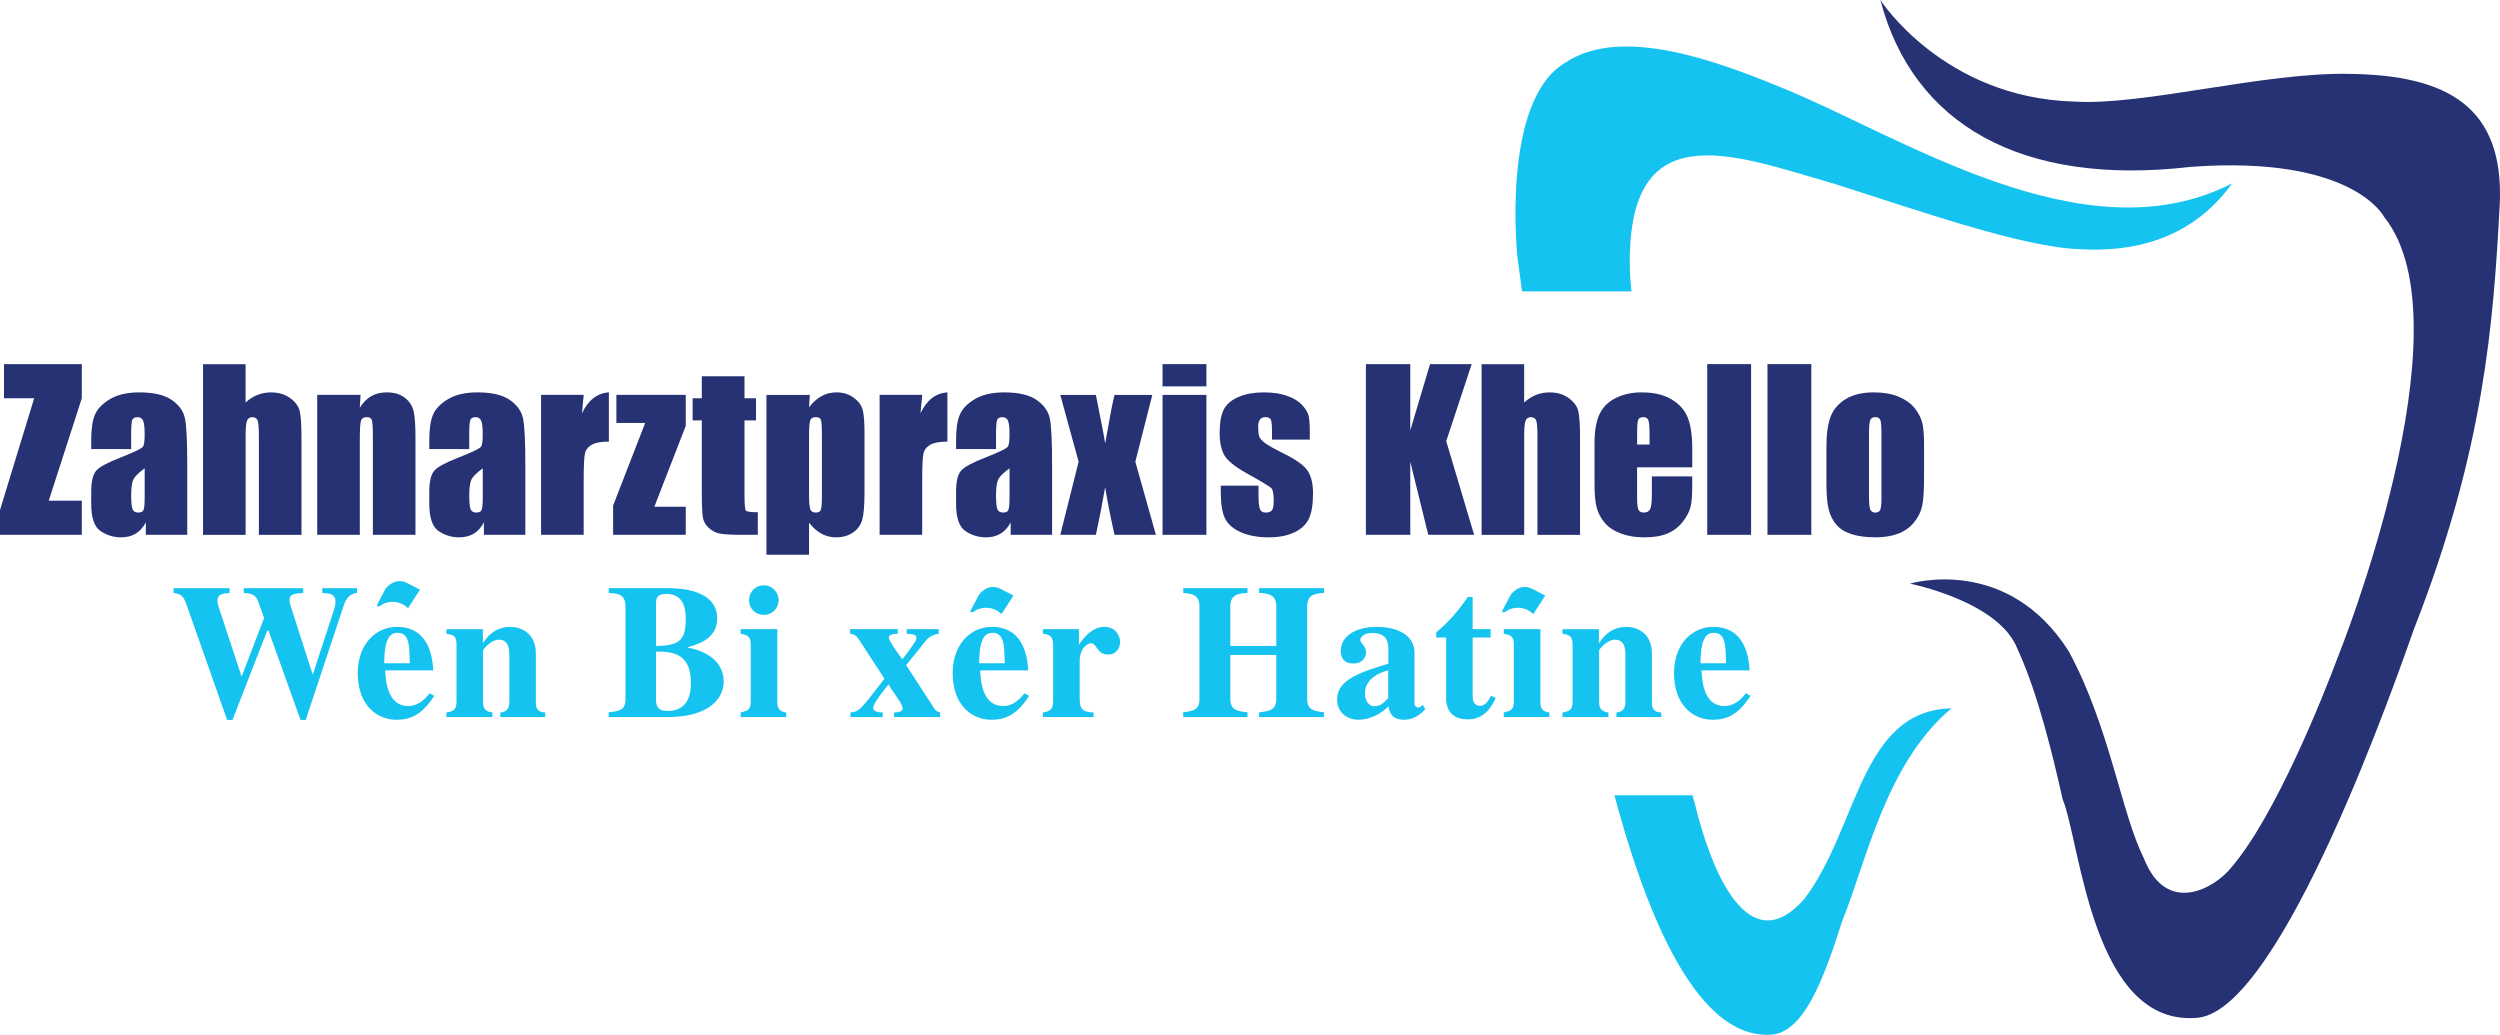 <?xml version="1.0" encoding="UTF-8"?>
<svg xmlns="http://www.w3.org/2000/svg" id="Ebene_2" viewBox="0 0 1719.14 711.6">
  <defs>
    <style>.cls-1{fill:#263273;}.cls-2{fill:#14c3ef;}</style>
  </defs>
  <g id="Layer_1">
    <path class="cls-1" d="M1293.05,0s43.18,67.31,133.36,69.85c47.42,2.96,130.82-20.32,189.24-19.05,66.89.85,106.65,22.29,103.3,90.17-4.35,80.79-10.58,168.07-58.85,291.27-11.01,30.9-90.17,260.36-148.17,267.56-73.24,7.62-81.28-120.66-93.56-150.29-6.35-28.36-16.93-72.82-30.9-102.87-12.28-33.05-74.09-45.3-74.09-45.3,0,0,66.89-20.32,109.22,46.57,28.14,51.98,36.03,110.97,51.53,142.09,15.78,40.37,49.22,20.48,60.37,6.39,30.26-35.44,62.73-116.62,73.52-145.51,0,0,91.44-227.34,31.33-301.85,0,0-21.32-42.49-132.97-34.29-116.39,13.55-190.9-29.21-213.33-114.73Z"></path>
    <path class="cls-2" d="M1240.45,618.58c-38,42.5-63.5-18.5-75-66-.54-1.8-1.08-3.71-1.61-5.7h-53.67c38.84,145.18,80.71,165.43,106.28,164.7,24,0,38-39.5,50.5-78.67,16-38.67,29.5-107.83,75-145.83-63,1.5-64,82.5-101.5,131.5Z"></path>
    <path class="cls-2" d="M1223.45,59.58c-44-18-109-42-147-16.5-44.5,26-33,133.5-33,133.5,1.08,8.15,2.14,16.08,3.19,23.82h75.25c-.31-3.42-.62-6.85-.93-10.32-4.95-114.53,69.8-84,140.43-63.69,55.42,17.52,129.07,43.69,168.56,44.96,37.3,2.22,77.16-6.73,105.01-45.26-102,52.5-229-33.5-311.5-66.5Z"></path>
    <path class="cls-1" d="M56.26,250.39v23.49l-22.73,70.4h22.73v23.49H0v-17.04l23.49-76.85H2.75v-23.49h53.5Z"></path>
    <path class="cls-1" d="M90.21,308.82h-27.48v-6.45c0-7.44.86-13.18,2.57-17.22,1.71-4.04,5.16-7.6,10.33-10.69,5.17-3.09,11.89-4.64,20.15-4.64,9.91,0,17.37,1.75,22.4,5.26,5.03,3.51,8.05,7.81,9.06,12.91,1.02,5.1,1.52,15.6,1.52,31.5v48.28h-28.49v-8.57c-1.79,3.44-4.1,6.02-6.92,7.73-2.83,1.72-6.2,2.58-10.11,2.58-5.12,0-9.82-1.44-14.1-4.31-4.28-2.88-6.42-9.17-6.42-18.89v-7.9c0-7.2,1.13-12.11,3.41-14.72,2.27-2.61,7.9-5.65,16.89-9.13,9.62-3.77,14.77-6.31,15.44-7.61.68-1.31,1.01-3.96,1.01-7.97,0-5.03-.37-8.3-1.12-9.82-.75-1.52-1.99-2.28-3.73-2.28-1.98,0-3.21.64-3.7,1.92-.48,1.28-.73,4.6-.73,9.97v10.08ZM99.49,322.02c-4.69,3.43-7.41,6.31-8.16,8.63-.75,2.32-1.12,5.65-1.12,10,0,4.98.33,8.19.98,9.64.65,1.45,1.95,2.17,3.88,2.17s3.03-.57,3.59-1.7c.56-1.14.83-4.12.83-8.95v-19.79Z"></path>
    <path class="cls-1" d="M168.88,250.39v26.41c2.51-2.33,5.23-4.07,8.16-5.23,2.92-1.16,6.05-1.74,9.39-1.74,5.12,0,9.48,1.31,13.09,3.92,3.6,2.61,5.8,5.62,6.6,9.03s1.2,9.63,1.2,18.67v66.34h-29.29v-67.71c0-5.61-.28-9.21-.83-10.8-.56-1.59-1.8-2.39-3.73-2.39-1.79,0-3,.82-3.62,2.47-.63,1.64-.94,4.91-.94,9.79v68.66h-29.29v-117.38h29.29Z"></path>
    <path class="cls-1" d="M247.93,271.56l-.51,8.86c2.13-3.53,4.72-6.18,7.79-7.95,3.07-1.77,6.61-2.65,10.62-2.65,5.03,0,9.14,1.18,12.33,3.55,3.19,2.37,5.24,5.35,6.16,8.95.92,3.6,1.38,9.61,1.38,18.02v67.42h-29.29v-66.63c0-6.62-.22-10.66-.65-12.11-.43-1.45-1.64-2.18-3.62-2.18-2.08,0-3.38.83-3.92,2.5-.53,1.67-.8,6.13-.8,13.38v65.03h-29.29v-96.21h29.8Z"></path>
    <path class="cls-1" d="M322.69,308.82h-27.48v-6.45c0-7.44.86-13.18,2.57-17.22,1.71-4.04,5.16-7.6,10.33-10.69,5.17-3.09,11.89-4.64,20.15-4.64,9.91,0,17.37,1.75,22.4,5.26,5.03,3.51,8.05,7.81,9.06,12.91,1.02,5.1,1.52,15.6,1.52,31.5v48.28h-28.49v-8.57c-1.79,3.44-4.1,6.02-6.92,7.73-2.83,1.72-6.2,2.58-10.11,2.58-5.12,0-9.82-1.44-14.1-4.31-4.28-2.88-6.42-9.17-6.42-18.89v-7.9c0-7.2,1.13-12.11,3.41-14.72,2.27-2.61,7.9-5.65,16.89-9.13,9.62-3.77,14.77-6.31,15.44-7.61.68-1.31,1.01-3.96,1.01-7.97,0-5.03-.37-8.3-1.12-9.82-.75-1.52-1.99-2.28-3.73-2.28-1.98,0-3.21.64-3.7,1.92-.48,1.28-.73,4.6-.73,9.97v10.08ZM331.97,322.02c-4.69,3.43-7.41,6.31-8.16,8.63-.75,2.32-1.12,5.65-1.12,10,0,4.98.33,8.19.98,9.64.65,1.45,1.95,2.17,3.88,2.17s3.03-.57,3.59-1.7c.56-1.14.83-4.12.83-8.95v-19.79Z"></path>
    <path class="cls-1" d="M401.37,271.56l-1.16,12.65c4.25-9.06,10.42-13.86,18.49-14.39v33.86c-5.36,0-9.3.72-11.82,2.17-2.51,1.45-4.06,3.47-4.64,6.05-.58,2.59-.87,8.54-.87,17.87v37.99h-29.29v-96.21h29.29Z"></path>
    <path class="cls-1" d="M471.56,271.56v21.31l-21.6,55.61h21.6v19.28h-49.95v-20.15l22.06-56.77h-19.81v-19.29h47.7Z"></path>
    <path class="cls-1" d="M511.96,258.73v15.15h7.9v15.22h-7.9v51.47c0,6.33.33,9.86.98,10.59.65.73,3.37,1.09,8.16,1.09v15.51h-11.82c-6.67,0-11.43-.28-14.28-.83-2.85-.56-5.36-1.84-7.54-3.84-2.17-2-3.53-4.3-4.06-6.89-.53-2.59-.8-8.66-.8-18.23v-48.86h-6.31v-15.22h6.31v-15.15h29.36Z"></path>
    <path class="cls-1" d="M556.86,271.56l-.51,8.5c2.61-3.44,5.49-6,8.63-7.7,3.14-1.7,6.57-2.54,10.3-2.54,4.54,0,8.47,1.22,11.78,3.66,3.31,2.44,5.38,5.26,6.2,8.45.82,3.19,1.23,8.6,1.23,16.24v40.53c0,8.75-.52,14.97-1.56,18.67-1.04,3.7-3.17,6.65-6.38,8.84s-7.09,3.3-11.64,3.3c-3.62,0-6.98-.85-10.08-2.54-3.09-1.69-5.92-4.21-8.48-7.55v22.06h-29.29v-109.91h29.8ZM565.19,299.54c0-5.94-.22-9.54-.65-10.8-.44-1.26-1.64-1.88-3.63-1.88s-3.18.73-3.73,2.18c-.56,1.45-.83,4.95-.83,10.51v39.87c0,5.8.29,9.42.87,10.87.58,1.45,1.84,2.17,3.77,2.17s3.06-.66,3.52-1.99c.46-1.33.69-4.56.69-9.68v-41.25Z"></path>
    <path class="cls-1" d="M634.16,271.56l-1.16,12.65c4.25-9.06,10.41-13.86,18.49-14.39v33.86c-5.36,0-9.3.72-11.82,2.17-2.51,1.45-4.06,3.47-4.64,6.05-.58,2.59-.87,8.54-.87,17.87v37.99h-29.29v-96.21h29.29Z"></path>
    <path class="cls-1" d="M684.93,308.82h-27.48v-6.45c0-7.44.86-13.18,2.57-17.22,1.71-4.04,5.16-7.6,10.33-10.69,5.17-3.09,11.89-4.64,20.15-4.64,9.91,0,17.38,1.75,22.4,5.26,5.03,3.51,8.05,7.81,9.06,12.91,1.01,5.1,1.52,15.6,1.52,31.5v48.28h-28.49v-8.57c-1.79,3.44-4.1,6.02-6.92,7.73-2.83,1.72-6.2,2.58-10.11,2.58-5.12,0-9.82-1.44-14.1-4.31-4.28-2.88-6.42-9.17-6.42-18.89v-7.9c0-7.2,1.14-12.11,3.41-14.72,2.27-2.61,7.9-5.65,16.89-9.13,9.62-3.77,14.77-6.31,15.44-7.61.68-1.31,1.02-3.96,1.02-7.97,0-5.03-.38-8.3-1.12-9.82-.75-1.52-1.99-2.28-3.73-2.28-1.98,0-3.22.64-3.7,1.92-.48,1.28-.72,4.6-.72,9.97v10.08ZM694.21,322.02c-4.69,3.43-7.41,6.31-8.16,8.63-.75,2.32-1.12,5.65-1.12,10,0,4.98.33,8.19.98,9.64.65,1.45,1.95,2.17,3.88,2.17s3.03-.57,3.59-1.7c.56-1.14.83-4.12.83-8.95v-19.79Z"></path>
    <path class="cls-1" d="M792.39,271.56l-11.67,45.96,14.14,50.24h-28.47c-2.83-12.69-4.97-23.61-6.43-32.77-1.95,11.43-4.07,22.35-6.36,32.77h-24.49l12.61-50.24-12.61-45.96h24.49c3.95,19.67,6.07,30.83,6.36,33.49,2.83-16.42,4.97-27.58,6.43-33.49h26.01Z"></path>
    <path class="cls-1" d="M829.59,250.39v15.3h-30.16v-15.3h30.16ZM829.59,271.56v96.21h-30.16v-96.21h30.16Z"></path>
    <path class="cls-1" d="M900.66,302.3h-25.96v-5.22c0-4.45-.25-7.26-.76-8.45-.51-1.18-1.78-1.78-3.81-1.78-1.64,0-2.88.54-3.7,1.63-.82,1.09-1.23,2.72-1.23,4.89,0,2.95.2,5.11.62,6.49.41,1.38,1.64,2.89,3.7,4.53,2.05,1.64,6.27,4.04,12.65,7.18,8.51,4.16,14.09,8.07,16.75,11.75s3.99,9.01,3.99,16.02c0,7.83-1.02,13.74-3.04,17.73-2.03,3.99-5.43,7.06-10.19,9.21-4.76,2.15-10.5,3.23-17.22,3.23-7.44,0-13.81-1.16-19.1-3.48-5.29-2.32-8.93-5.46-10.91-9.42-1.98-3.96-2.97-9.96-2.97-17.98v-4.64h25.96v6.09c0,5.17.33,8.53.98,10.08.65,1.55,1.95,2.32,3.88,2.32,2.08,0,3.53-.52,4.35-1.56.82-1.04,1.23-3.23,1.23-6.56,0-4.59-.53-7.47-1.59-8.63-1.11-1.16-6.79-4.59-17.04-10.29-8.6-4.83-13.85-9.22-15.73-13.16-1.89-3.94-2.83-8.62-2.83-14.03,0-7.69,1.02-13.35,3.05-17,2.03-3.65,5.47-6.46,10.33-8.45,4.86-1.98,10.5-2.97,16.93-2.97s11.8.81,16.28,2.43c4.47,1.62,7.9,3.76,10.3,6.42,2.39,2.66,3.84,5.12,4.35,7.39.51,2.27.76,5.82.76,10.66v5.58Z"></path>
    <path class="cls-1" d="M1012.02,250.39l-17.51,53,19.18,64.38h-31.54l-12.36-50.31v50.31h-30.52v-117.38h30.52v45.6l13.59-45.6h28.64Z"></path>
    <path class="cls-1" d="M1048.1,250.39v26.41c2.51-2.33,5.23-4.07,8.16-5.23,2.92-1.16,6.05-1.74,9.39-1.74,5.12,0,9.48,1.31,13.08,3.92s5.8,5.62,6.6,9.03,1.2,9.63,1.2,18.67v66.34h-29.29v-67.71c0-5.61-.28-9.21-.83-10.8-.56-1.59-1.8-2.39-3.73-2.39-1.79,0-3,.82-3.62,2.47-.63,1.64-.94,4.91-.94,9.79v68.66h-29.29v-117.38h29.29Z"></path>
    <path class="cls-1" d="M1163.68,321.37h-37.92v20.81c0,4.35.31,7.15.94,8.41.63,1.26,1.84,1.88,3.63,1.88,2.22,0,3.71-.83,4.46-2.5.75-1.67,1.12-4.89,1.12-9.68v-12.69h27.77v7.11c0,5.94-.37,10.51-1.12,13.7-.75,3.19-2.5,6.6-5.26,10.22-2.75,3.63-6.25,6.34-10.48,8.16-4.23,1.81-9.53,2.72-15.91,2.72s-11.65-.89-16.38-2.68c-4.74-1.79-8.42-4.24-11.06-7.36-2.63-3.12-4.46-6.55-5.47-10.3-1.02-3.75-1.52-9.19-1.52-16.35v-28.06c0-8.41,1.14-15.04,3.41-19.9,2.27-4.86,5.99-8.58,11.17-11.16,5.17-2.59,11.11-3.88,17.83-3.88,8.22,0,14.99,1.56,20.34,4.68,5.34,3.12,9.09,7.25,11.24,12.4,2.15,5.15,3.23,12.39,3.23,21.71v12.76ZM1134.32,305.71v-7.03c0-4.98-.27-8.19-.8-9.64-.53-1.45-1.62-2.18-3.26-2.18-2.03,0-3.29.62-3.77,1.85-.48,1.23-.72,4.56-.72,9.97v7.03h8.55Z"></path>
    <path class="cls-1" d="M1204.15,250.39v117.38h-30.16v-117.38h30.16Z"></path>
    <path class="cls-1" d="M1245.57,250.39v117.38h-30.16v-117.38h30.16Z"></path>
    <path class="cls-1" d="M1323.09,305.34v23.56c0,8.65-.43,15-1.31,19.03-.87,4.04-2.73,7.81-5.58,11.31-2.85,3.51-6.51,6.09-10.98,7.76s-9.61,2.5-15.41,2.5c-6.48,0-11.96-.71-16.46-2.14-4.49-1.43-7.99-3.58-10.48-6.45-2.49-2.88-4.27-6.36-5.33-10.44-1.06-4.08-1.59-10.21-1.59-18.38v-24.65c0-8.94.97-15.92,2.9-20.95,1.93-5.03,5.41-9.06,10.44-12.11s11.46-4.57,19.28-4.57c6.57,0,12.22.98,16.93,2.94s8.35,4.51,10.91,7.65c2.56,3.14,4.31,6.38,5.26,9.71.94,3.33,1.41,8.41,1.41,15.22ZM1293.8,298.09c0-4.93-.27-8.03-.8-9.32-.53-1.28-1.67-1.92-3.41-1.92s-2.9.64-3.48,1.92c-.58,1.28-.87,4.39-.87,9.32v43.43c0,4.54.29,7.5.87,8.88.58,1.38,1.71,2.07,3.41,2.07s2.89-.63,3.44-1.88c.55-1.26.83-3.96.83-8.12v-44.37Z"></path>
    <path class="cls-2" d="M245.5,407.74c-4.59.39-7.47,3.54-9.05,8.39l-26.23,78.94h-3.54l-22.03-61.37h-.92l-23.87,61.37h-3.67l-27.8-78.94c-2.23-6.29-3.54-7.61-9.05-8.39v-3.28h38.55v3.28c-4.72.39-8.39.66-8.39,5.51,0,1.44.39,2.88.92,4.33l15.6,47.34h.26l15.34-39.99-4.59-12.59c-1.7-2.88-3.15-4.33-9.44-4.59v-3.28h40.91v3.28c-5.64.39-9.44.52-9.44,4.98,0,1.57,1.05,4.72,1.84,7.21l14.03,43.67h.26l14.56-44.58c.39-1.31.92-2.75.92-5.51,0-5.38-4.59-5.51-9.05-5.77v-3.28h23.87v3.28Z"></path>
    <path class="cls-2" d="M298.6,478.55c-8,12.2-15.47,16.39-25.96,16.39-13.24,0-26.62-9.7-26.62-32.13,0-19.41,11.93-31.73,27.01-31.73,22.82,0,24.52,22.82,24.91,29.9h-33.04c.39,11.15,3.28,24.52,15.74,24.52,7.74,0,12.33-5.77,14.82-8.78l3.15,1.83ZM281.82,456.12c-.13-4.06-.13-10.88-1.18-14.82-.79-2.88-2.49-6.16-7.08-6.16-4.85,0-9.31,2.88-9.31,20.98h17.57Z"></path>
    <path class="cls-2" d="M374.91,493.1h-30.82v-3.15c4.33-.39,6.16-2.62,6.16-7.47v-31.73c0-3.67-.13-10.88-7.21-10.88-5.24,0-10.88,6.42-10.88,7.61v35.01c0,3.01.39,6.82,6.43,7.47v3.15h-31.6v-3.15c4.72-.92,6.95-1.44,6.95-7.87v-38.55c0-5.9-1.7-6.95-6.95-7.74v-3.15h25.05v9.44h.26c1.84-3.15,7.47-11.01,18.62-11.01,7.21,0,17.57,4.06,17.57,18.49v32.91c0,3.15,0,7.21,6.43,7.47v3.15Z"></path>
    <path class="cls-2" d="M418.58,489.82c7.34-.79,11.54-1.31,11.54-9.31v-63.47c0-8.65-5.51-8.92-11.54-9.31v-3.28h40.52c7.34,0,34.09.52,34.09,20.98,0,14.56-14.82,17.97-20.33,19.67v.26c11.02,1.84,24.78,8.39,24.78,23.34,0,11.02-9.18,23.87-36.85,24.39h-42.22v-3.28ZM451.1,444.19c17.57,0,20.46-5.51,20.46-18.88,0-9.18-2.88-16.91-13.51-16.91-6.69,0-6.82,3.41-6.95,6.42v29.37ZM451.1,480.91c0,5.9,2.36,8,7.87,8,14.42,0,16.13-11.67,16.13-19.67,0-18.75-11.54-20.72-20.06-21.11h-3.93v32.78Z"></path>
    <path class="cls-2" d="M540.65,493.1h-31.34v-3.15c4.72-1.18,6.95-1.57,6.95-7.87v-38.55c0-5.9-1.97-6.82-6.95-7.74v-3.15h25.18v49.83c0,4.06,1.05,6.95,6.16,7.47v3.15ZM525.31,402.49c5.64,0,10.1,4.59,10.1,10.23s-4.46,10.1-10.1,10.1c-6.03,0-10.23-4.46-10.23-10.1s4.33-10.23,10.23-10.23Z"></path>
    <path class="cls-2" d="M646.47,493.1h-31.6v-3.15c2.88-.13,5.9-.65,5.9-2.75,0-.79-.79-2.88-2.36-5.38-1.18-1.97-3.41-4.72-7.47-11.15-2.49,3.02-10.49,13.24-10.49,15.87,0,3.28,4.33,3.28,6.56,3.41v3.15h-22.16v-3.15c5.77-.65,6.16-.79,23.34-23.21l-16.78-25.83c-2.23-3.41-3.28-4.59-6.82-5.11v-3.15h32.78v3.15c-3.15,0-6.16.52-6.16,2.62,0,2.23,7.34,12.46,9.31,14.95q9.7-12.46,9.7-14.29c0-2.75-1.57-2.88-6.69-3.28v-3.15h22.03v3.15c-3.67.52-6.82,2.1-9.18,5.11l-13.24,16.52,19.41,29.9c1.18,1.7,2.23,2.1,3.93,2.62v3.15Z"></path>
    <path class="cls-2" d="M707.7,478.55c-8,12.2-15.47,16.39-25.96,16.39-13.24,0-26.62-9.7-26.62-32.13,0-19.41,11.93-31.73,27.01-31.73,22.82,0,24.52,22.82,24.92,29.9h-33.05c.39,11.15,3.28,24.52,15.74,24.52,7.74,0,12.33-5.77,14.82-8.78l3.15,1.83ZM690.92,456.12c-.13-4.06-.13-10.88-1.18-14.82-.79-2.88-2.49-6.16-7.08-6.16-4.85,0-9.31,2.88-9.31,20.98h17.57Z"></path>
    <path class="cls-2" d="M752.02,493.1h-34.88v-3.15c4.2-.79,7.08-1.31,7.08-7.87v-38.55c0-6.56-3.15-7.21-7.08-7.74v-3.15h24.78v10.36h.26c2.75-4.06,8.65-11.93,17.18-11.93s10.88,7.08,10.88,10.23c0,3.41-1.83,8.79-8.39,8.79-7.6,0-7.47-7.74-11.67-7.74-1.97,0-7.74,2.88-7.74,12.46v24.78c0,8,1.57,9.97,9.57,10.36v3.15Z"></path>
    <path class="cls-2" d="M910.42,493.1h-44.58v-3.28c6.95-.79,11.8-1.31,11.8-9.31v-30.16h-31.6v30.16c0,8,4.85,8.52,11.8,9.31v3.28h-44.19v-3.28c6.95-.92,11.15-1.57,11.15-9.31v-63.47c0-8.52-5.64-8.78-11.15-9.31v-3.28h44.19v3.28c-5.77.39-11.8.66-11.8,9.31v27.14h31.6v-27.14c0-8.65-6.03-8.92-11.8-9.31v-3.28h44.58v3.28c-5.64.39-11.54.79-11.54,9.31v63.47c0,7.87,4.59,8.39,11.54,9.31v3.28Z"></path>
    <path class="cls-2" d="M980.17,487.46c-3.67,4.33-8.52,7.47-14.42,7.47-9.18,0-10.23-5.51-11.02-9.18-8.52,8.52-17.7,9.18-20.85,9.18-6.29,0-14.42-4.06-14.42-14.03,0-13.64,16.65-18.88,35.27-24.52v-9.57c0-6.69-1.83-11.54-11.54-11.54-4.72,0-7.74,2.62-7.74,4.72,0,2.75,3.93,3.8,3.93,8.92,0,2.36-1.97,7.34-8.78,7.34-1.57,0-8.65,0-8.65-8.92,0-8.26,8.26-16.26,24.52-16.26,14.56,0,26.23,5.64,26.23,17.97v34.22c0,.79,0,3.28,2.88,3.28.52,0,.92-.13,1.31-.52l1.31-1.31,1.97,2.75ZM954.6,460.98c-3.02.65-16,4.46-16,15.87,0,4.06,1.97,8.78,6.69,8.78,4.46,0,7.47-3.54,9.31-5.64v-19.01Z"></path>
    <path class="cls-2" d="M1025.02,438.42h-12.33v39.47c0,2.1-.13,7.47,5.11,7.47,3.8,0,6.03-4.07,7.47-6.82l3.28,1.44c-2.75,5.64-7.47,14.69-19.28,14.69-14.16,0-14.69-11.01-14.82-13.77v-42.49h-6.82v-3.54c6.95-5.9,12.85-11.67,21.77-24.39h3.28v22.16h12.33v5.77Z"></path>
    <path class="cls-2" d="M1065.4,493.1h-31.34v-3.15c4.72-1.18,6.95-1.57,6.95-7.87v-38.55c0-5.9-1.97-6.82-6.95-7.74v-3.15h25.18v49.83c0,4.06,1.05,6.95,6.16,7.47v3.15Z"></path>
    <path class="cls-2" d="M1142.37,493.1h-30.81v-3.15c4.33-.39,6.16-2.62,6.16-7.47v-31.73c0-3.67-.13-10.88-7.21-10.88-5.24,0-10.88,6.42-10.88,7.61v35.01c0,3.01.39,6.82,6.42,7.47v3.15h-31.6v-3.15c4.72-.92,6.95-1.44,6.95-7.87v-38.55c0-5.9-1.7-6.95-6.95-7.74v-3.15h25.05v9.44h.26c1.84-3.15,7.47-11.01,18.62-11.01,7.21,0,17.57,4.06,17.57,18.49v32.91c0,3.15,0,7.21,6.42,7.47v3.15Z"></path>
    <path class="cls-2" d="M1203.74,478.55c-8,12.2-15.47,16.39-25.96,16.39-13.24,0-26.62-9.7-26.62-32.13,0-19.41,11.93-31.73,27.01-31.73,22.82,0,24.52,22.82,24.92,29.9h-33.05c.39,11.15,3.28,24.52,15.74,24.52,7.74,0,12.33-5.77,14.82-8.78l3.15,1.83ZM1186.95,456.12c-.13-4.06-.13-10.88-1.18-14.82-.79-2.88-2.49-6.16-7.08-6.16-4.85,0-9.31,2.88-9.31,20.98h17.57Z"></path>
    <path class="cls-2" d="M667.77,419.24l5.46-10.32s6.07-8.5,14.87-3.94l8.8,4.55-8.19,12.75s-6.58-7.28-16.99-3.03c-2.73,2.12-5.41,2.76-3.94,0Z"></path>
    <path class="cls-2" d="M1033.44,419.24l5.46-10.32s6.07-8.5,14.87-3.94l8.8,4.55-8.19,12.75s-6.58-7.28-16.99-3.03c-2.73,2.12-5.41,2.76-3.94,0Z"></path>
    <path class="cls-2" d="M259.67,415.19l5.46-10.32s6.07-8.5,14.87-3.94l8.8,4.55-8.19,12.75s-6.58-7.28-16.99-3.03c-2.73,2.12-5.41,2.76-3.94,0Z"></path>
  </g>
</svg>
